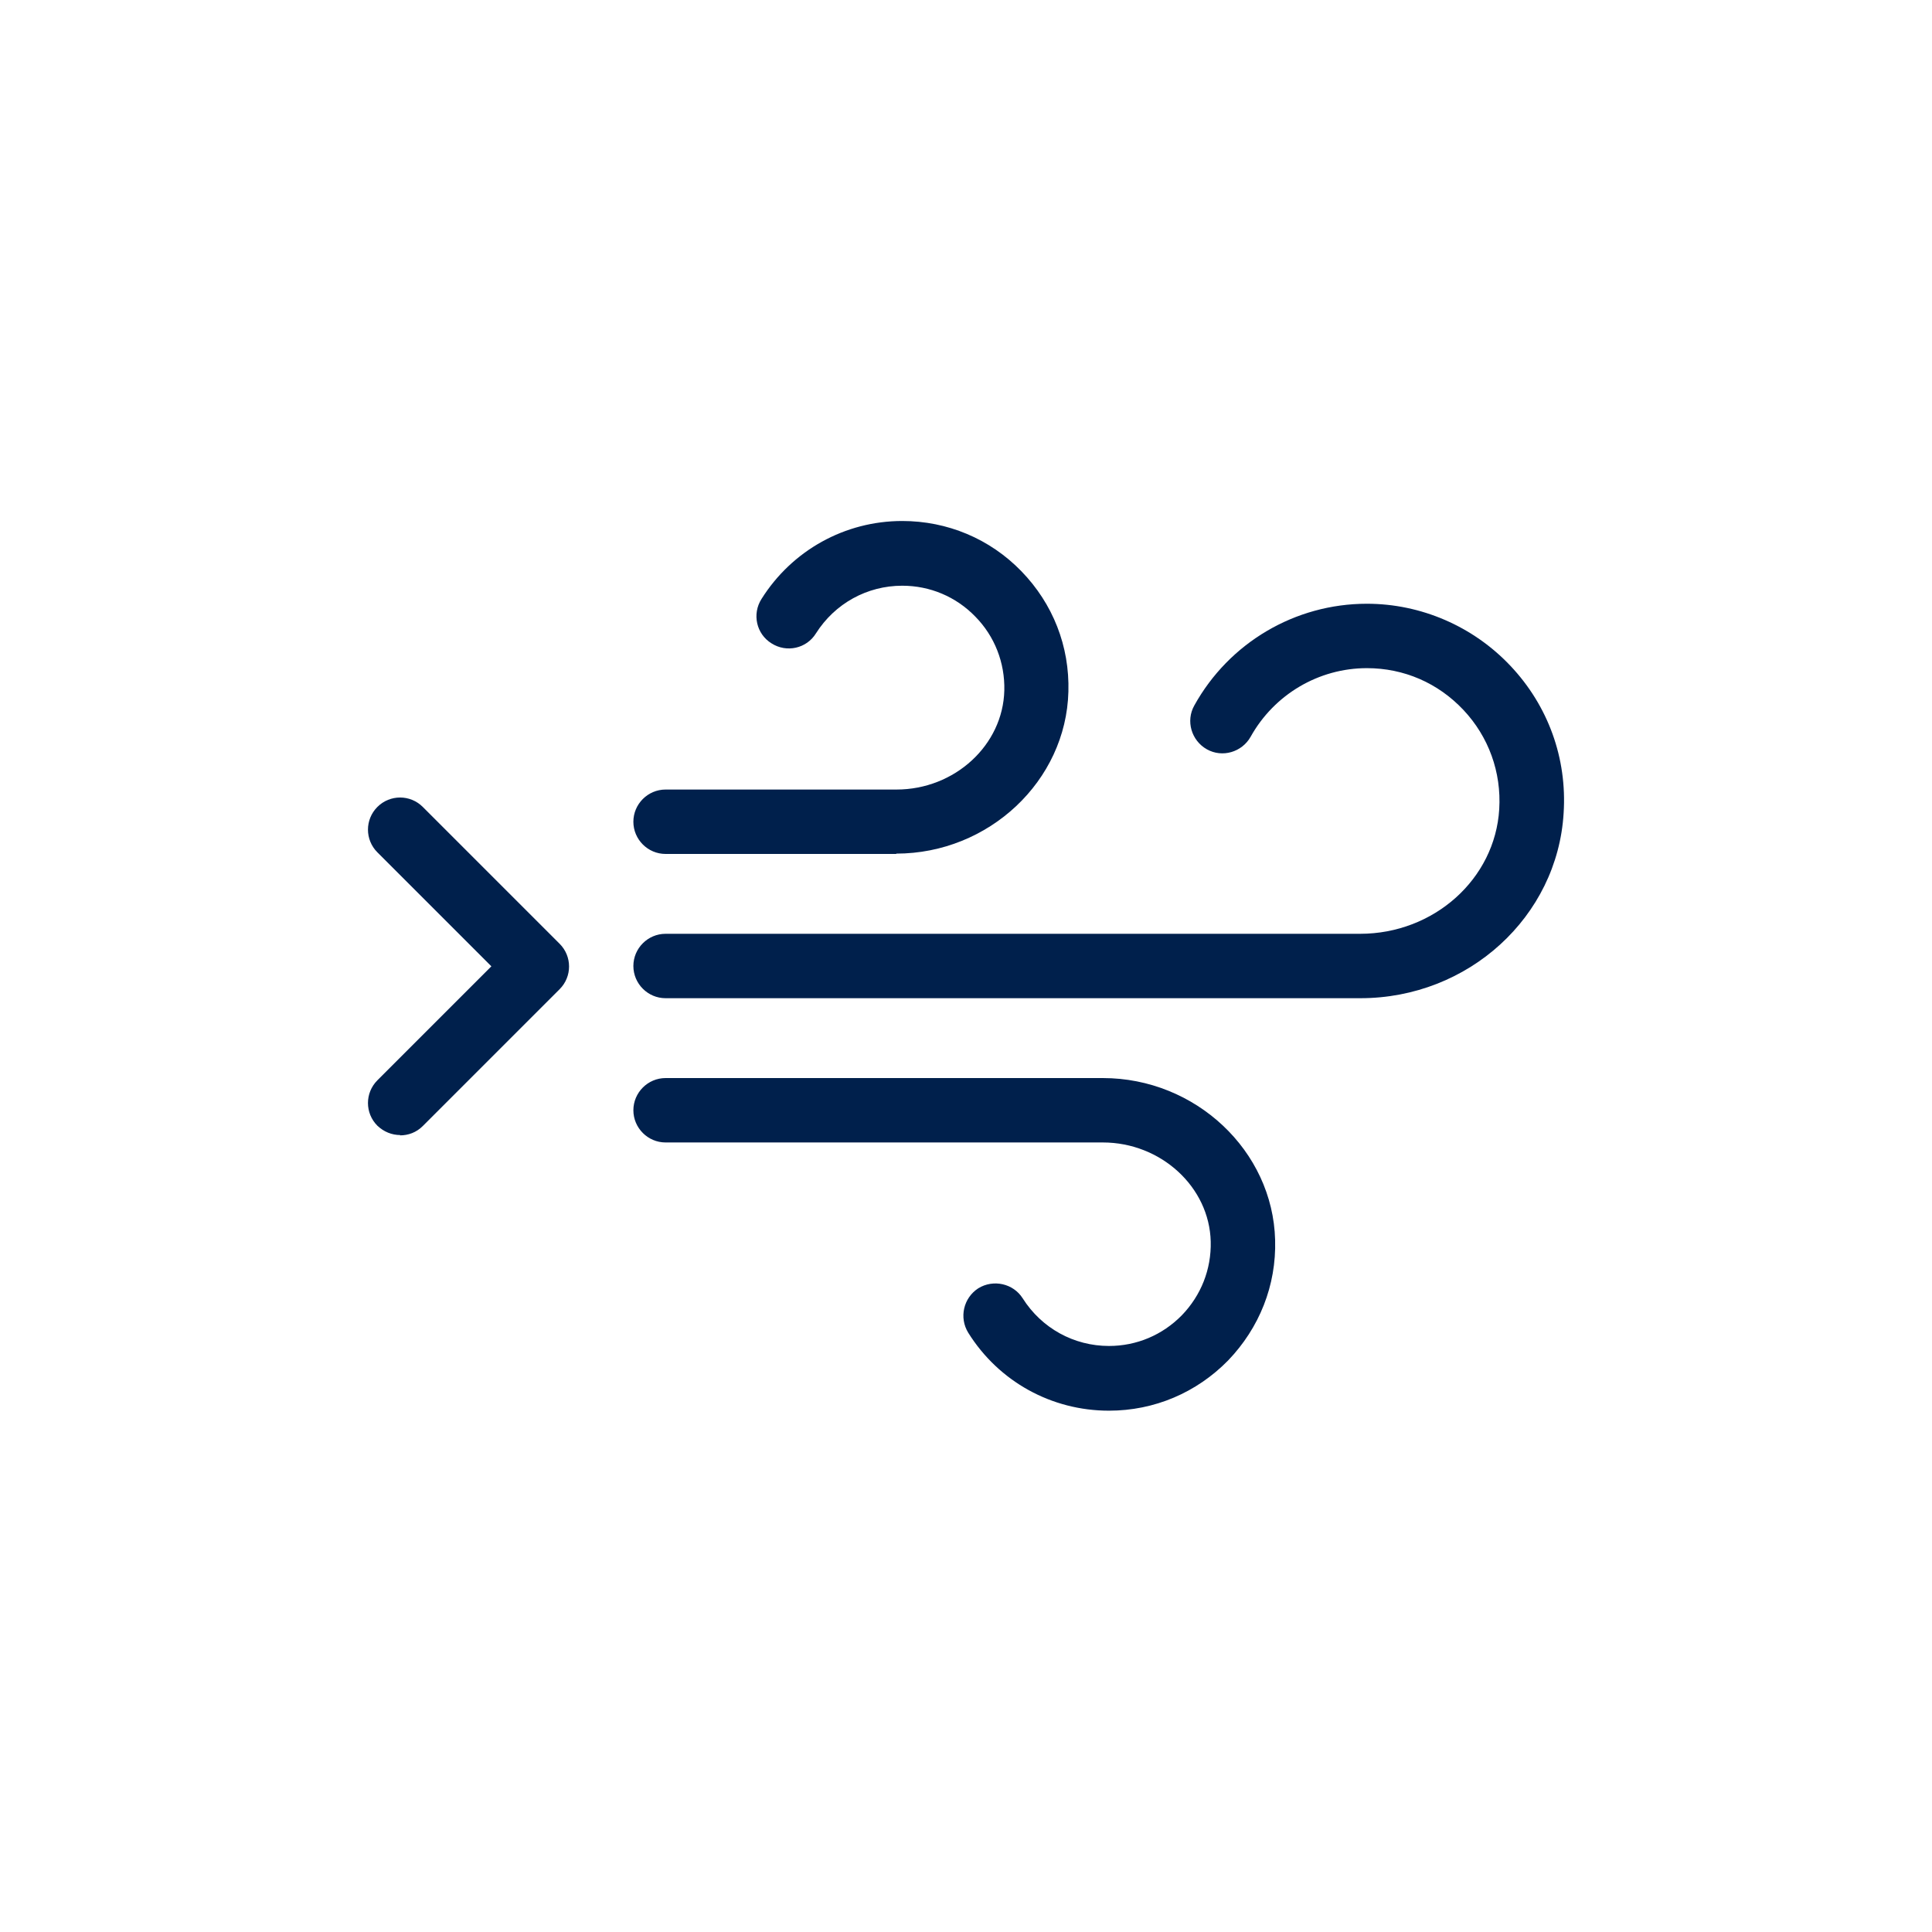 <?xml version="1.0" encoding="UTF-8"?> <svg xmlns="http://www.w3.org/2000/svg" viewBox="0 0 60 60"><defs><style> .cls-1 { fill: #fff; } .cls-1, .cls-2 { stroke-width: 0px; } .cls-2 { fill: #00204c; } </style></defs><g id="Layer_2" data-name="Layer 2"><rect class="cls-1" x="-1542.61" y="-8.97" width="2901.45" height="77.77"></rect></g><g id="Layer_1" data-name="Layer 1"><g><g id="surface29389"><path class="cls-2" d="M27.84,26.52h-7.17c-.55,0-1-.45-1-1s.45-1,1-1h7.17c1.81,0,3.31-1.38,3.35-3.08.02-.86-.3-1.68-.9-2.29-.6-.62-1.41-.96-2.27-.96-1.09,0-2.09.55-2.68,1.48-.29.47-.91.61-1.38.31-.47-.29-.61-.91-.31-1.38.95-1.51,2.59-2.42,4.37-2.42,1.4,0,2.72.55,3.7,1.56.98,1.01,1.5,2.33,1.46,3.74-.07,2.77-2.47,5.03-5.35,5.03Z"></path><path class="cls-2" d="M34.44,43.81c-1.78,0-3.42-.9-4.37-2.42-.29-.47-.15-1.08.31-1.38.47-.29,1.09-.15,1.38.31.59.93,1.59,1.48,2.68,1.48.86,0,1.66-.34,2.26-.95.6-.62.92-1.43.9-2.29-.04-1.7-1.55-3.08-3.35-3.08h-13.58c-.55,0-1-.45-1-1s.45-1,1-1h13.58c2.88,0,5.28,2.26,5.35,5.03.04,1.41-.49,2.73-1.46,3.74-.98,1-2.29,1.56-3.7,1.56Z"></path><path class="cls-2" d="M42.24,31h-21.57c-.55,0-1-.45-1-1s.45-1,1-1h21.57c2.29,0,4.19-1.7,4.32-3.87.07-1.15-.33-2.25-1.11-3.08-.79-.84-1.85-1.3-3-1.3-1.5,0-2.88.82-3.61,2.13-.27.48-.88.66-1.36.39-.48-.27-.66-.88-.39-1.36,1.08-1.95,3.13-3.16,5.36-3.16,1.68,0,3.3.7,4.46,1.93,1.17,1.24,1.76,2.87,1.65,4.57-.19,3.22-2.96,5.75-6.31,5.75Z"></path></g><path class="cls-2" d="M12.43,35.25c-.26,0-.51-.1-.71-.29-.39-.39-.39-1.02,0-1.41l3.54-3.54-3.54-3.54c-.39-.39-.39-1.02,0-1.41s1.02-.39,1.41,0l4.25,4.25c.39.39.39,1.02,0,1.41l-4.25,4.25c-.2.2-.45.29-.71.29Z"></path></g></g></svg> 
